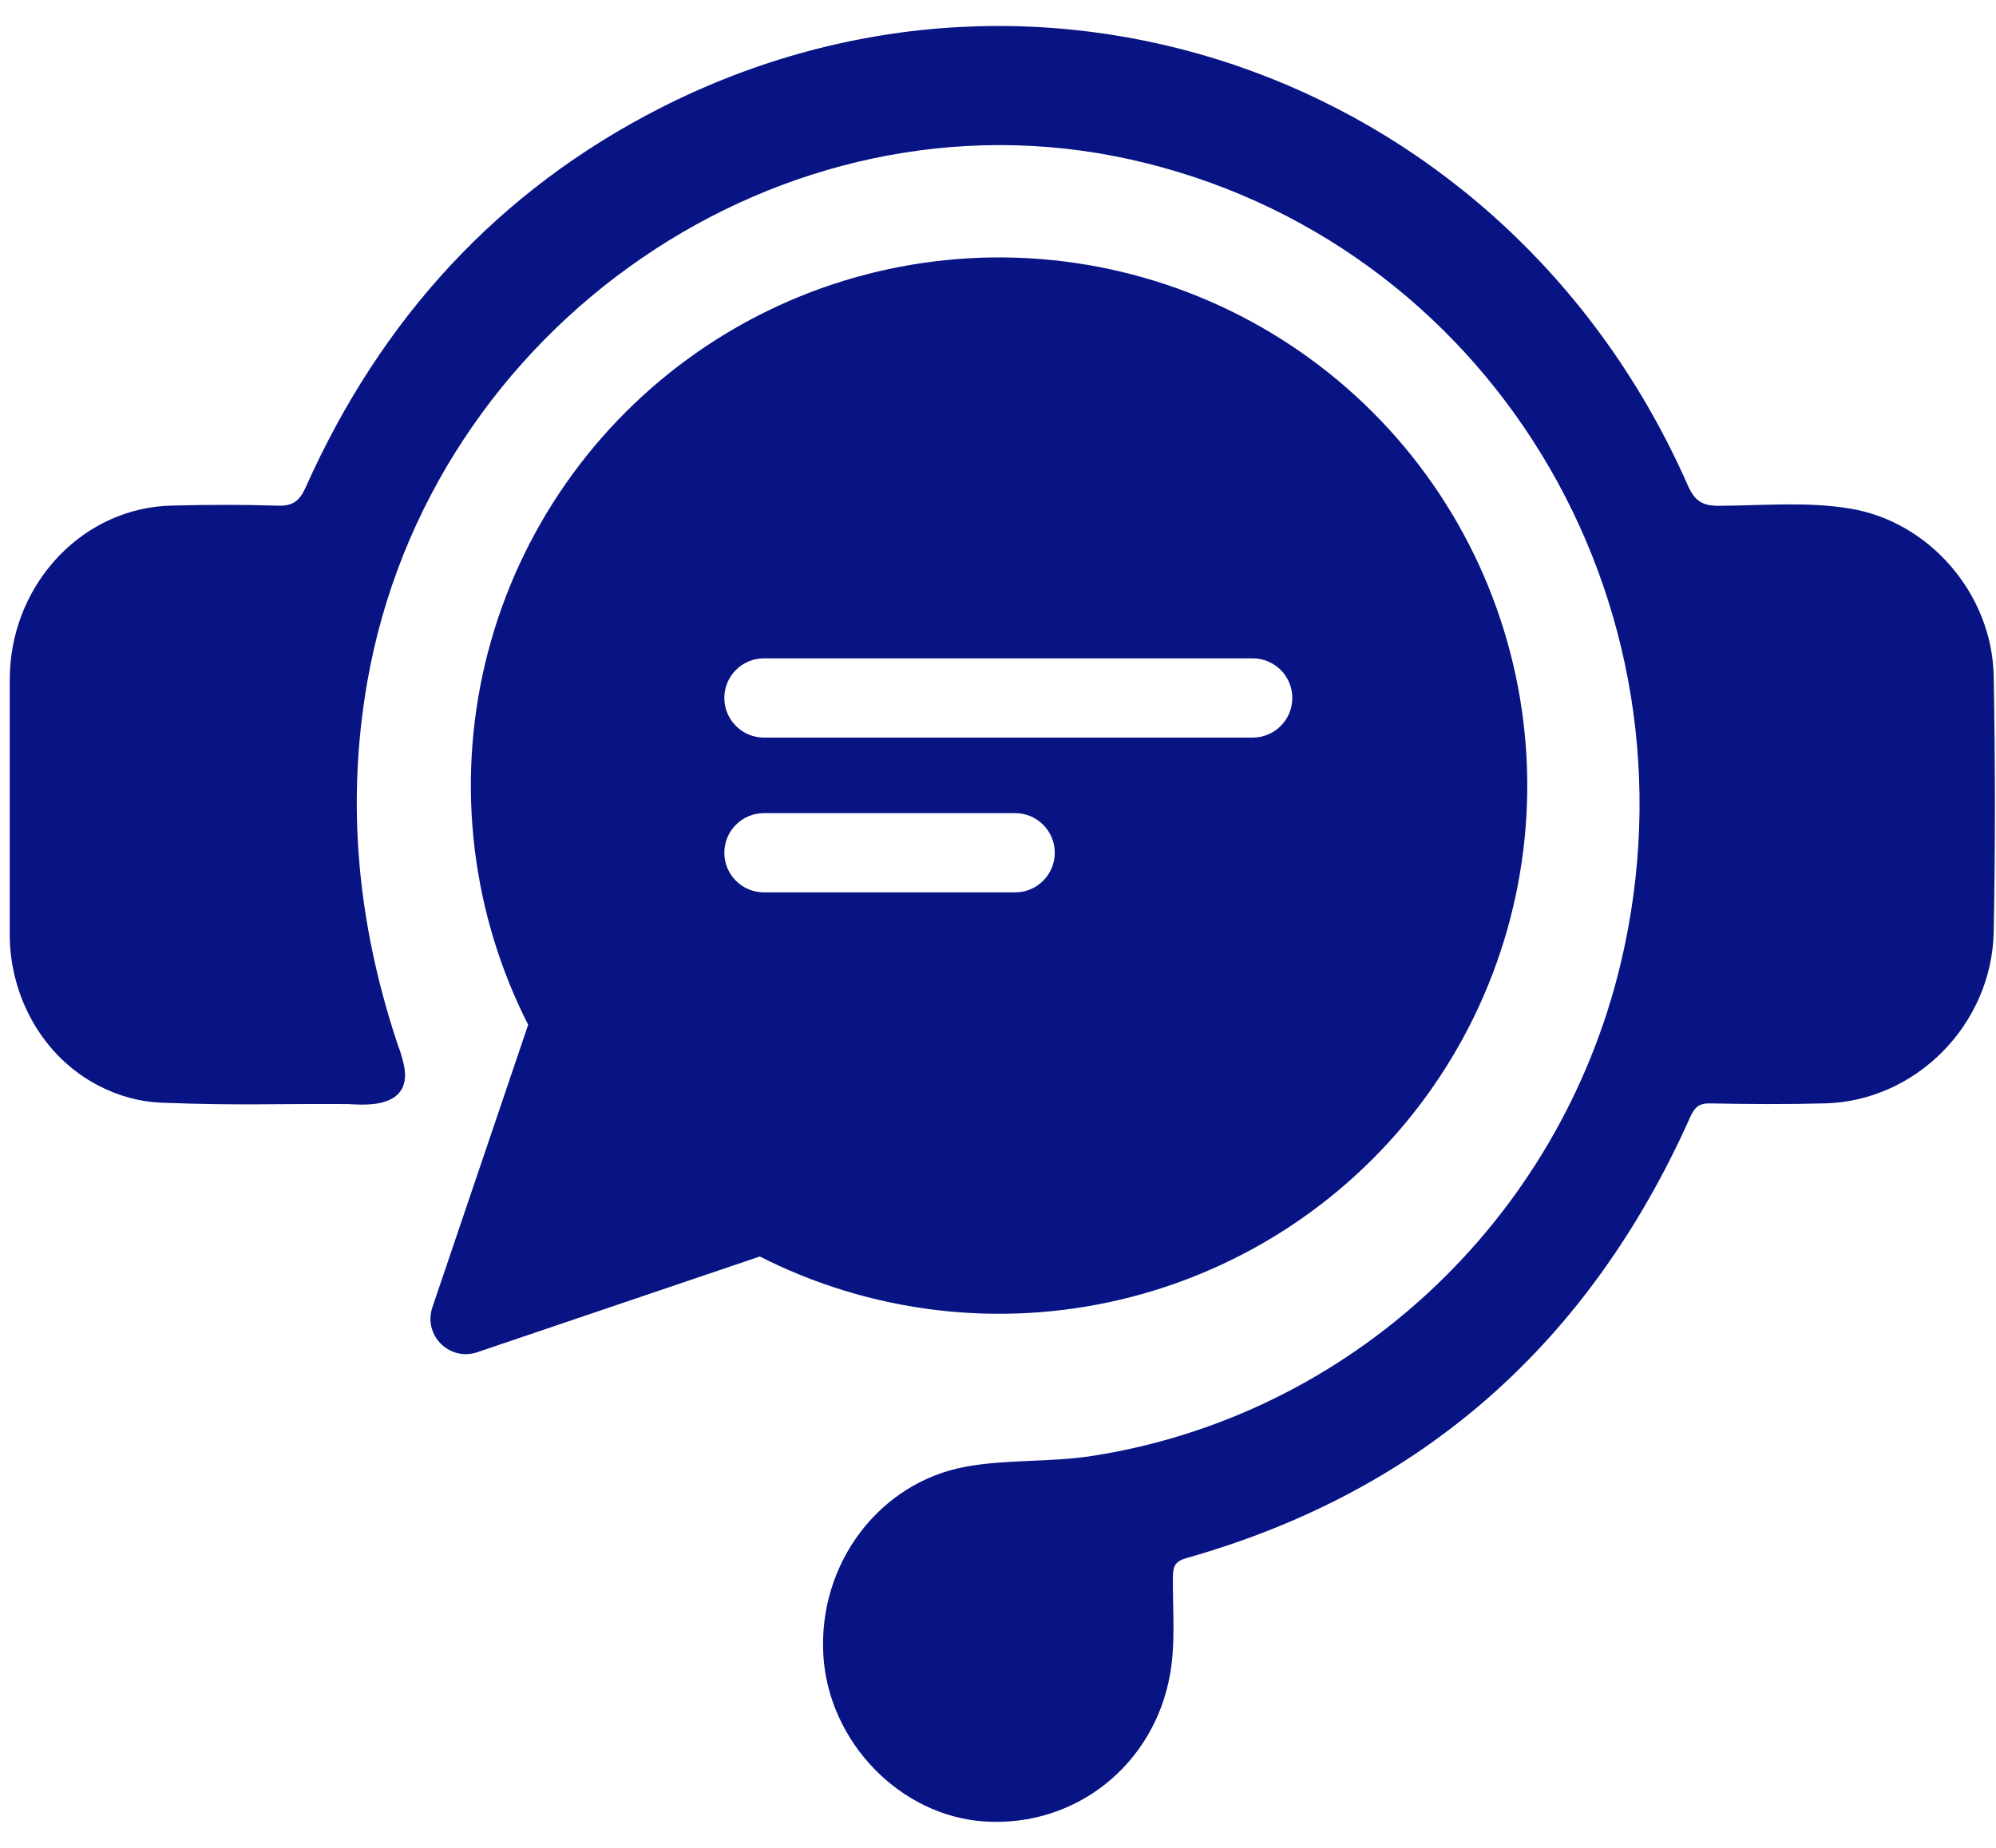 <svg width="27" height="25" viewBox="0 0 27 25" fill="none" xmlns="http://www.w3.org/2000/svg">
<path d="M0.131 12.633C0.131 13.492 0.583 14.299 1.331 14.687C1.597 14.826 1.889 14.908 2.193 14.919C3.288 14.959 3.608 14.931 4.705 14.937C4.834 14.938 5.652 15.055 5.446 14.337C5.377 14.096 5.435 14.304 5.358 14.066C4.842 12.488 4.68 10.885 4.967 9.233C5.805 4.403 10.591 1.115 15.285 2.156C20.117 3.228 23.098 8.118 21.922 13.04C21.089 16.523 18.25 19.158 14.771 19.698C14.204 19.786 13.631 19.741 13.07 19.842C11.896 20.054 11.068 21.152 11.137 22.386C11.204 23.57 12.182 24.576 13.331 24.644C14.557 24.717 15.613 23.872 15.828 22.65C15.904 22.212 15.861 21.771 15.866 21.331C15.867 21.18 15.905 21.12 16.055 21.078C19.23 20.178 21.493 18.179 22.864 15.113C22.922 14.982 22.982 14.925 23.131 14.928C23.648 14.939 24.166 14.941 24.683 14.928C25.913 14.899 26.945 13.864 26.969 12.604C26.991 11.453 26.99 10.301 26.969 9.15C26.948 8.035 26.1 7.061 25.034 6.882C24.441 6.782 23.843 6.841 23.248 6.843C23.019 6.844 22.92 6.769 22.828 6.56C20.421 1.1 14.165 -1.204 8.931 1.462C6.742 2.577 5.153 4.313 4.136 6.591C4.048 6.789 3.951 6.849 3.749 6.841C3.275 6.826 2.801 6.828 2.328 6.84C2.292 6.841 2.256 6.843 2.22 6.845C1.035 6.93 0.132 7.973 0.132 9.192V12.633L0.131 12.633Z" fill="#081484"/>
<path d="M20.572 10.078C20.441 8.396 19.714 6.816 18.521 5.623C17.328 4.43 15.747 3.702 14.065 3.57C12.383 3.439 10.709 3.913 9.346 4.907C7.983 5.901 7.018 7.349 6.627 8.99C6.237 10.631 6.446 12.359 7.216 13.859L5.911 17.709C5.801 18.033 6.111 18.342 6.435 18.232L10.283 16.928C11.785 17.698 13.511 17.907 15.153 17.516C16.794 17.125 18.242 16.162 19.236 14.798C20.23 13.434 20.703 11.76 20.572 10.078ZM13.732 12.139H10.334C10.002 12.139 9.732 11.87 9.732 11.537C9.732 11.205 10.002 10.935 10.334 10.935H13.732C14.064 10.935 14.334 11.205 14.334 11.537C14.334 11.87 14.064 12.139 13.732 12.139ZM16.944 10.045H10.334C10.002 10.045 9.732 9.775 9.732 9.443C9.732 9.11 10.002 8.841 10.334 8.841H16.945C17.278 8.841 17.547 9.11 17.547 9.443C17.547 9.775 17.278 10.045 16.945 10.045H16.944Z" fill="#081484" stroke="#081484" stroke-width="0.132" stroke-linecap="round" stroke-linejoin="round"/>
</svg>
